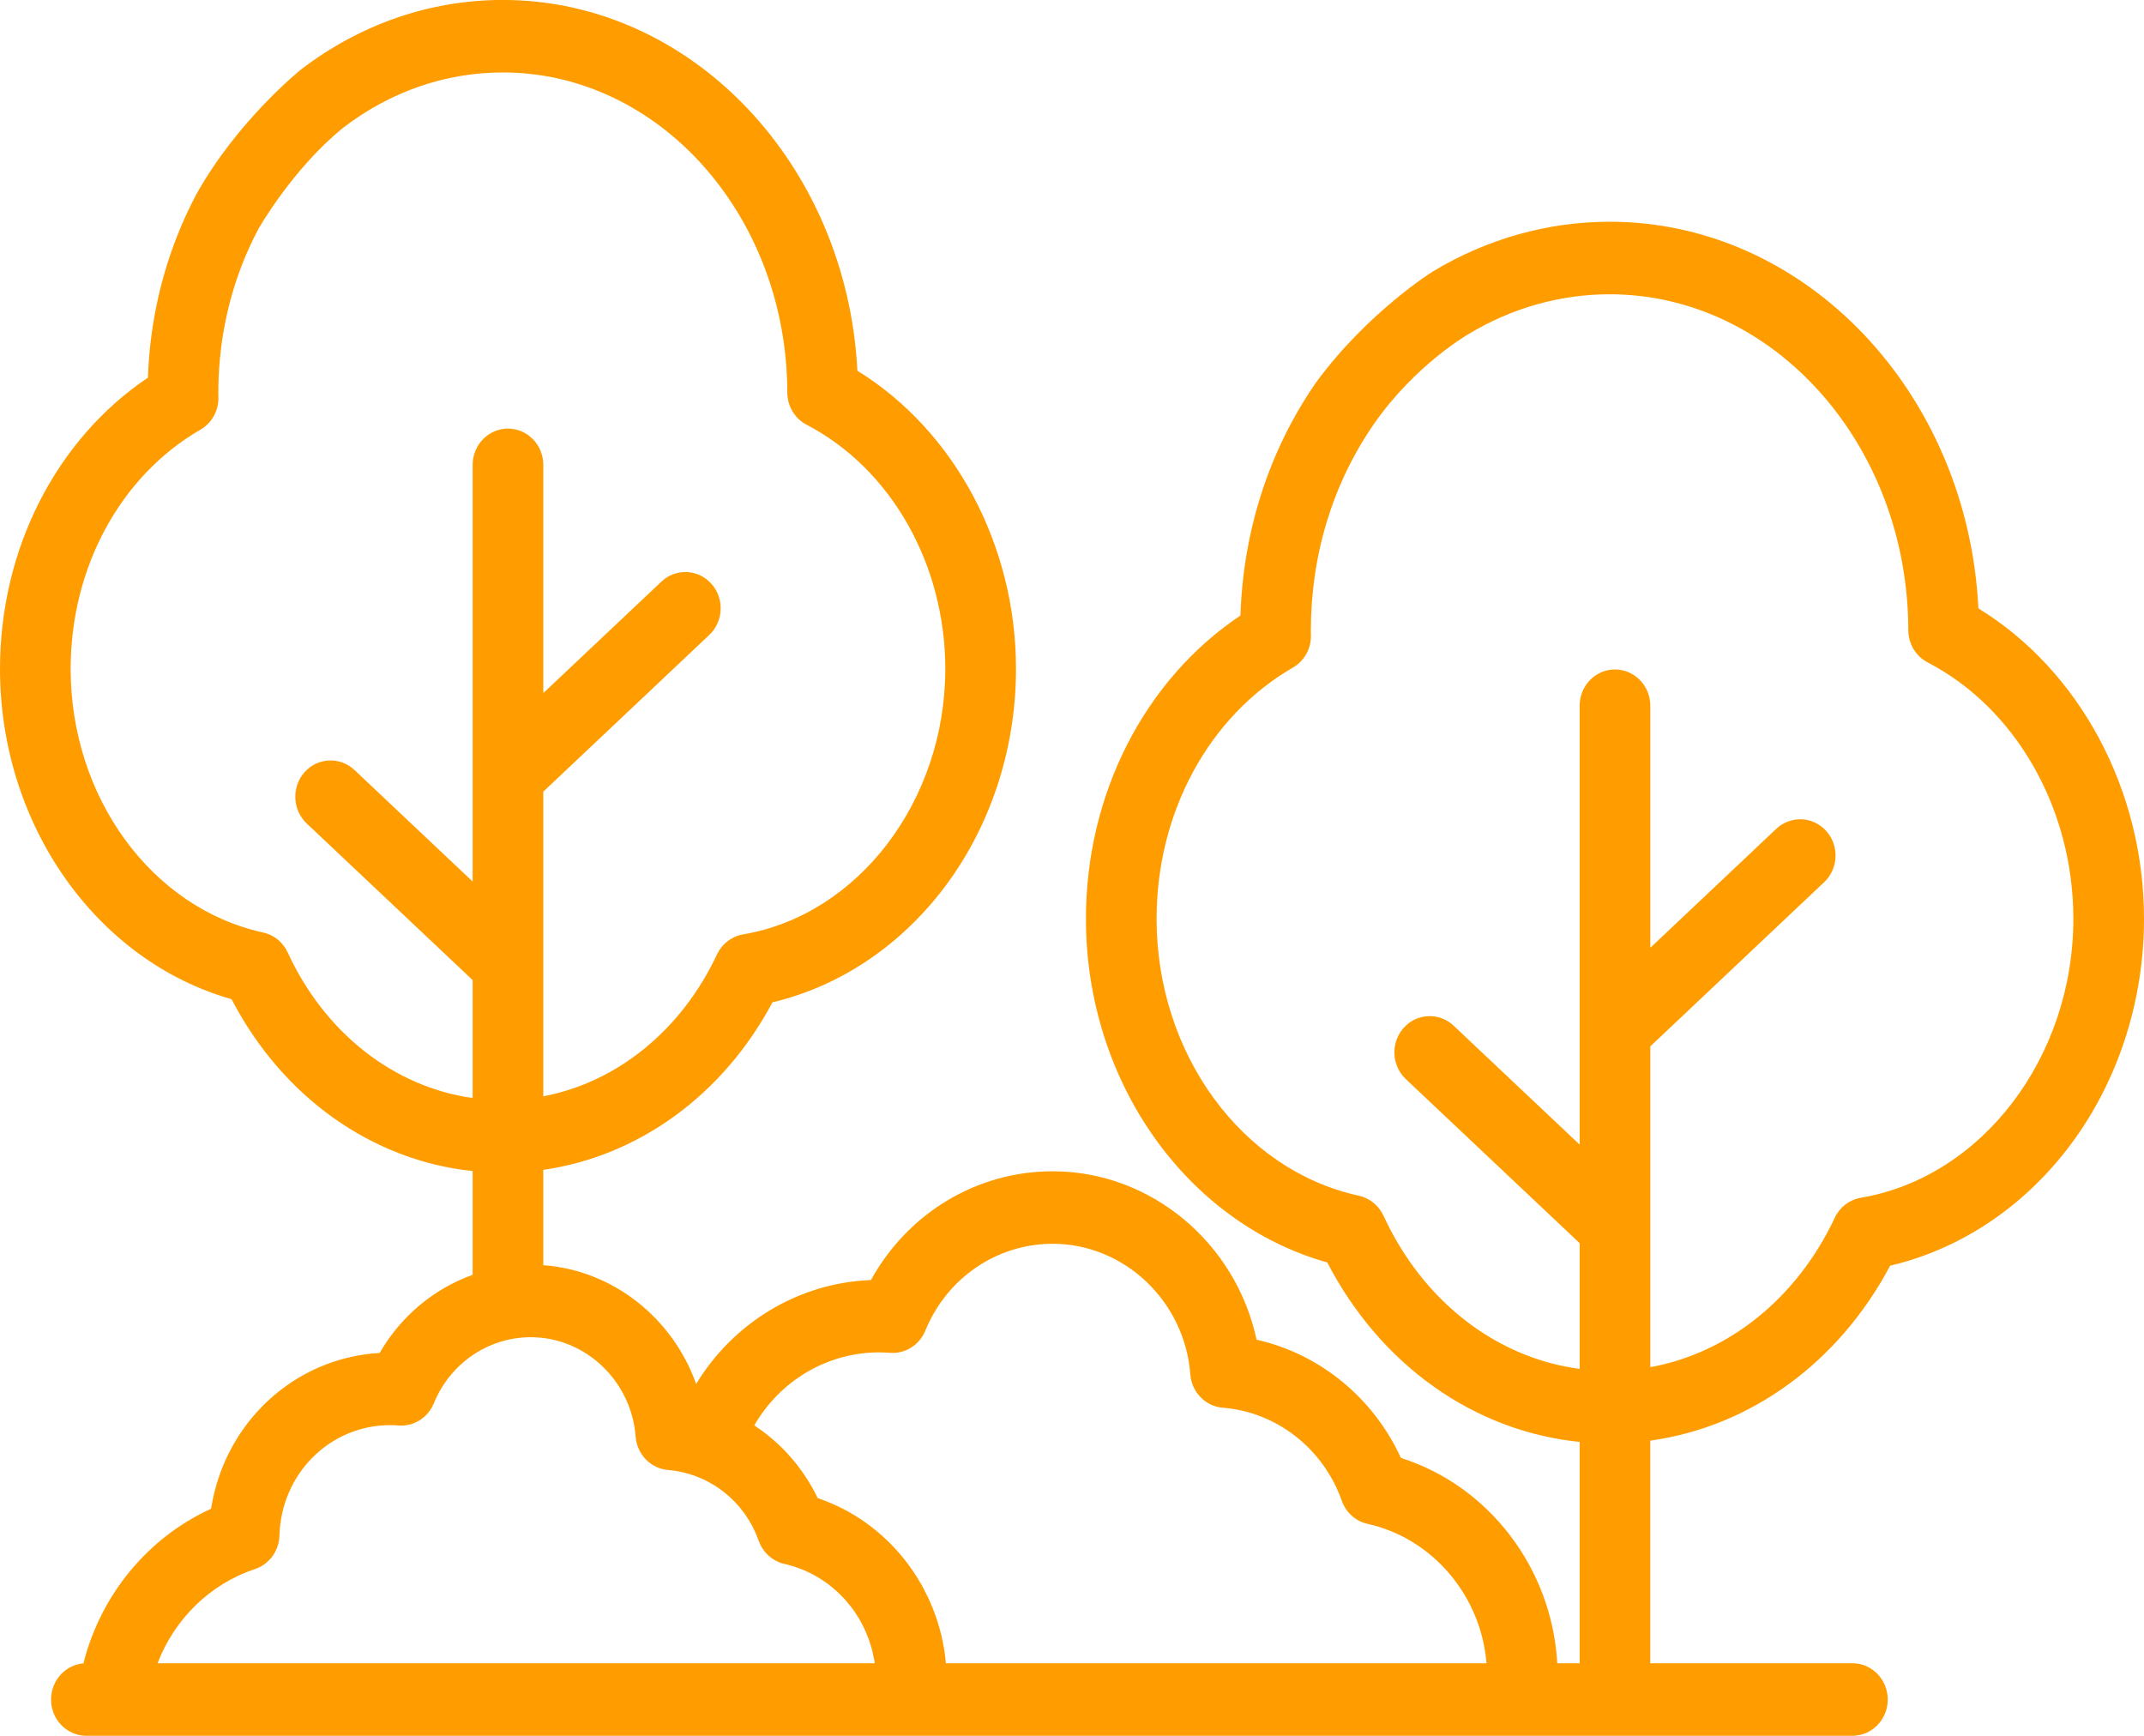 <svg xmlns="http://www.w3.org/2000/svg" xmlns:xlink="http://www.w3.org/1999/xlink" preserveAspectRatio="xMidYMid" width="42" height="34" viewBox="0 0 42 34">
  <defs>
    <style>
      .cls-1 {
        fill: #ff9c00;
        fill-rule: evenodd;
      }
    </style>
  </defs>
  <path d="M28.763,6.547 C29.608,6.034 30.565,5.764 31.531,5.764 C34.752,5.764 37.377,8.715 37.383,12.343 C37.383,12.610 37.530,12.855 37.763,12.975 C39.496,13.876 40.616,15.847 40.616,17.996 C40.616,20.710 38.826,23.059 36.452,23.461 C36.230,23.499 36.039,23.645 35.942,23.853 C35.199,25.433 33.858,26.502 32.329,26.779 L32.329,20.495 L35.734,17.280 C36.015,17.014 36.034,16.565 35.775,16.277 C35.516,15.988 35.079,15.969 34.797,16.234 L32.329,18.564 L32.329,13.823 C32.329,13.431 32.019,13.113 31.636,13.113 C31.254,13.113 30.945,13.431 30.945,13.823 L30.945,22.420 L28.476,20.090 C28.194,19.825 27.757,19.843 27.498,20.132 C27.239,20.421 27.258,20.870 27.539,21.136 L30.945,24.350 L30.945,26.813 C29.313,26.597 27.874,25.489 27.102,23.812 C27.009,23.612 26.831,23.467 26.620,23.421 C24.324,22.920 22.657,20.639 22.657,17.996 C22.657,15.914 23.681,14.027 25.328,13.076 C25.549,12.949 25.684,12.708 25.681,12.448 C25.681,12.429 25.680,12.409 25.679,12.390 C25.679,12.378 25.679,12.367 25.679,12.355 C25.679,10.876 26.104,9.479 26.909,8.313 C27.714,7.148 28.763,6.547 28.763,6.547 ZM25.780,7.492 C24.863,8.818 24.354,10.391 24.300,12.056 C22.423,13.312 21.273,15.550 21.273,17.996 C21.273,21.180 23.242,23.953 26.001,24.728 C27.040,26.735 28.877,28.035 30.945,28.243 L30.945,32.579 L30.506,32.579 C30.404,30.720 29.167,29.102 27.443,28.557 C26.902,27.375 25.851,26.518 24.616,26.241 C24.211,24.351 22.553,22.942 20.622,22.942 C19.132,22.942 17.782,23.764 17.062,25.072 C15.644,25.127 14.369,25.904 13.637,27.108 C13.181,25.820 12.012,24.882 10.643,24.781 L10.643,22.914 C12.511,22.646 14.166,21.447 15.132,19.633 C16.416,19.328 17.582,18.564 18.445,17.453 C19.385,16.244 19.903,14.698 19.903,13.101 C19.903,10.677 18.696,8.433 16.796,7.262 C16.590,3.220 13.551,-0.001 9.850,-0.001 C8.431,-0.001 7.065,0.469 5.901,1.358 C5.901,1.358 4.659,2.348 3.847,3.805 C3.703,4.075 3.573,4.359 3.461,4.647 C3.120,5.520 2.931,6.444 2.898,7.397 C1.101,8.606 -0.000,10.754 -0.000,13.101 C-0.000,16.157 1.888,18.820 4.536,19.571 C5.532,21.487 7.284,22.730 9.259,22.938 L9.259,24.970 C8.502,25.241 7.854,25.779 7.437,26.500 C5.756,26.598 4.398,27.872 4.135,29.552 C2.896,30.117 1.974,31.237 1.635,32.578 L1.692,32.578 C1.310,32.578 1.000,32.897 1.000,33.289 C1.000,33.681 1.310,33.999 1.692,33.999 L2.208,33.999 L17.829,33.999 L29.793,33.999 L36.288,33.999 C36.670,33.999 36.980,33.681 36.980,33.289 C36.980,32.897 36.670,32.578 36.288,32.578 L32.328,32.578 L32.328,28.218 C34.285,27.947 36.019,26.693 37.027,24.791 C38.367,24.477 39.584,23.681 40.484,22.523 C41.462,21.265 42.000,19.657 42.000,17.996 C42.000,15.470 40.739,13.132 38.756,11.917 C38.549,7.703 35.385,4.343 31.531,4.343 C30.318,4.343 29.117,4.682 28.060,5.323 C28.060,5.323 26.785,6.121 25.780,7.492 ZM6.728,2.498 C7.651,1.792 8.730,1.419 9.850,1.419 C12.917,1.419 15.417,4.232 15.423,7.688 C15.424,7.956 15.570,8.200 15.803,8.321 C17.453,9.178 18.518,11.054 18.518,13.101 C18.518,15.684 16.815,17.920 14.557,18.302 C14.334,18.340 14.144,18.486 14.046,18.694 C13.345,20.187 12.083,21.200 10.643,21.474 L10.643,15.506 L13.894,12.437 C14.175,12.172 14.194,11.723 13.935,11.434 C13.677,11.145 13.239,11.126 12.957,11.392 L10.643,13.576 L10.643,9.106 C10.643,8.713 10.333,8.395 9.951,8.395 C9.569,8.395 9.259,8.713 9.259,9.106 L9.259,17.267 L6.945,15.083 C6.664,14.817 6.226,14.836 5.967,15.124 C5.709,15.413 5.727,15.863 6.008,16.129 L9.259,19.197 L9.259,21.507 C7.721,21.291 6.366,20.240 5.636,18.656 C5.544,18.455 5.366,18.310 5.154,18.265 C2.970,17.788 1.384,15.616 1.384,13.101 C1.384,11.117 2.358,9.322 3.926,8.416 C4.147,8.289 4.282,8.049 4.279,7.789 C4.279,7.770 4.278,7.751 4.277,7.732 C4.277,7.721 4.277,7.711 4.277,7.700 C4.277,6.822 4.434,5.972 4.745,5.175 C4.838,4.938 4.944,4.706 5.062,4.484 C5.062,4.484 5.733,3.300 6.728,2.498 ZM4.996,30.733 C5.274,30.640 5.466,30.378 5.474,30.078 C5.509,28.865 6.463,27.914 7.646,27.914 C7.693,27.914 7.745,27.916 7.809,27.922 C8.105,27.943 8.383,27.769 8.498,27.488 C8.820,26.701 9.567,26.192 10.399,26.192 C11.467,26.192 12.369,27.047 12.452,28.139 C12.479,28.488 12.749,28.765 13.088,28.793 C13.277,28.808 13.459,28.850 13.632,28.915 C13.633,28.915 13.634,28.916 13.634,28.916 C13.666,28.928 13.698,28.941 13.729,28.955 C13.736,28.958 13.743,28.961 13.750,28.963 C13.779,28.977 13.808,28.991 13.836,29.005 C13.846,29.010 13.856,29.015 13.865,29.020 C13.905,29.041 13.943,29.063 13.981,29.086 C14.002,29.099 14.023,29.111 14.043,29.125 C14.058,29.135 14.073,29.145 14.088,29.156 C14.111,29.172 14.133,29.188 14.155,29.205 C14.168,29.215 14.180,29.223 14.193,29.234 C14.219,29.255 14.246,29.277 14.271,29.300 C14.278,29.306 14.286,29.312 14.293,29.318 C14.361,29.381 14.425,29.447 14.485,29.518 C14.490,29.525 14.496,29.531 14.501,29.538 C14.526,29.569 14.551,29.600 14.574,29.632 C14.579,29.638 14.583,29.644 14.588,29.651 C14.642,29.726 14.691,29.805 14.735,29.888 C14.740,29.898 14.746,29.909 14.752,29.921 C14.767,29.951 14.782,29.982 14.796,30.014 C14.802,30.026 14.808,30.039 14.813,30.052 C14.830,30.092 14.847,30.134 14.862,30.176 C14.863,30.178 14.863,30.179 14.864,30.180 C14.945,30.411 15.136,30.581 15.368,30.633 C15.430,30.646 15.491,30.664 15.551,30.682 C15.570,30.688 15.589,30.696 15.608,30.703 C15.648,30.716 15.687,30.730 15.726,30.746 C15.748,30.755 15.770,30.765 15.792,30.775 C15.827,30.791 15.861,30.806 15.895,30.824 C15.917,30.835 15.939,30.847 15.961,30.860 C15.993,30.878 16.025,30.895 16.056,30.915 C16.077,30.928 16.099,30.942 16.120,30.957 C16.150,30.976 16.180,30.997 16.209,31.018 C16.229,31.034 16.250,31.049 16.270,31.065 C16.298,31.088 16.326,31.111 16.354,31.136 C16.372,31.152 16.391,31.168 16.409,31.184 C16.437,31.211 16.464,31.238 16.491,31.266 C16.507,31.282 16.523,31.298 16.539,31.315 C16.569,31.347 16.597,31.382 16.625,31.417 C16.636,31.430 16.647,31.441 16.657,31.455 C16.695,31.503 16.731,31.553 16.765,31.604 C16.772,31.615 16.778,31.626 16.785,31.637 C16.812,31.678 16.837,31.719 16.861,31.762 C16.871,31.781 16.881,31.801 16.891,31.821 C16.909,31.856 16.928,31.891 16.944,31.927 C16.955,31.950 16.964,31.973 16.973,31.996 C16.988,32.030 17.002,32.065 17.015,32.100 C17.024,32.124 17.032,32.149 17.040,32.174 C17.052,32.208 17.063,32.244 17.073,32.279 C17.080,32.304 17.086,32.330 17.092,32.355 C17.101,32.392 17.109,32.428 17.116,32.465 C17.121,32.491 17.126,32.516 17.130,32.542 C17.132,32.554 17.133,32.566 17.135,32.578 L3.087,32.578 C3.417,31.715 4.111,31.027 4.996,30.733 ZM18.530,32.578 C18.529,32.572 18.528,32.565 18.527,32.558 C18.519,32.473 18.509,32.389 18.496,32.306 C18.495,32.301 18.494,32.296 18.493,32.292 C18.479,32.207 18.462,32.122 18.442,32.039 C18.441,32.035 18.441,32.032 18.440,32.028 C18.420,31.946 18.397,31.864 18.372,31.785 C18.370,31.776 18.367,31.766 18.364,31.758 C18.340,31.680 18.312,31.605 18.283,31.529 C18.279,31.519 18.274,31.508 18.270,31.497 C18.240,31.423 18.209,31.351 18.175,31.279 C18.169,31.268 18.164,31.257 18.158,31.246 C18.124,31.175 18.087,31.105 18.049,31.037 C18.043,31.026 18.037,31.016 18.031,31.006 C17.991,30.937 17.949,30.869 17.905,30.803 C17.900,30.795 17.894,30.788 17.889,30.779 C17.843,30.712 17.795,30.645 17.745,30.580 C17.742,30.576 17.739,30.572 17.736,30.568 C17.683,30.501 17.629,30.436 17.572,30.373 C17.572,30.372 17.571,30.371 17.570,30.371 C17.514,30.308 17.456,30.247 17.396,30.189 C17.390,30.184 17.385,30.178 17.380,30.174 C17.322,30.118 17.262,30.064 17.201,30.013 C17.193,30.005 17.185,29.998 17.176,29.992 C17.116,29.942 17.054,29.893 16.990,29.847 C16.981,29.840 16.971,29.833 16.961,29.825 C16.897,29.780 16.832,29.737 16.766,29.696 C16.755,29.690 16.745,29.683 16.734,29.677 C16.667,29.636 16.599,29.597 16.529,29.561 C16.519,29.556 16.509,29.551 16.499,29.546 C16.427,29.510 16.354,29.475 16.279,29.443 C16.272,29.439 16.266,29.437 16.259,29.435 C16.181,29.402 16.101,29.372 16.020,29.344 C16.019,29.344 16.019,29.344 16.019,29.344 C16.015,29.337 16.011,29.330 16.008,29.323 C15.980,29.265 15.951,29.208 15.920,29.153 C15.904,29.125 15.887,29.097 15.871,29.069 C15.851,29.035 15.831,29.002 15.810,28.969 C15.790,28.937 15.769,28.906 15.748,28.875 C15.729,28.848 15.710,28.822 15.691,28.796 C15.667,28.762 15.643,28.729 15.618,28.697 C15.604,28.678 15.588,28.660 15.573,28.641 C15.515,28.569 15.454,28.499 15.390,28.433 C15.379,28.421 15.368,28.409 15.357,28.398 C15.326,28.365 15.293,28.335 15.260,28.304 C15.241,28.285 15.222,28.268 15.203,28.250 C15.172,28.222 15.140,28.194 15.107,28.167 C15.084,28.147 15.060,28.127 15.035,28.108 C15.005,28.085 14.975,28.060 14.945,28.037 C14.901,28.006 14.857,27.974 14.812,27.944 C14.800,27.936 14.788,27.927 14.776,27.919 C15.280,27.045 16.204,26.489 17.224,26.489 C17.286,26.489 17.354,26.492 17.437,26.498 C17.733,26.520 18.011,26.346 18.126,26.065 C18.549,25.030 19.529,24.362 20.621,24.362 C22.024,24.362 23.209,25.486 23.318,26.920 C23.344,27.269 23.614,27.546 23.954,27.573 C25.009,27.657 25.924,28.373 26.285,29.395 C26.366,29.626 26.557,29.797 26.790,29.848 C28.066,30.131 29.013,31.258 29.120,32.578 L18.530,32.578 L18.530,32.578 Z" class="cls-1"/>
</svg>
